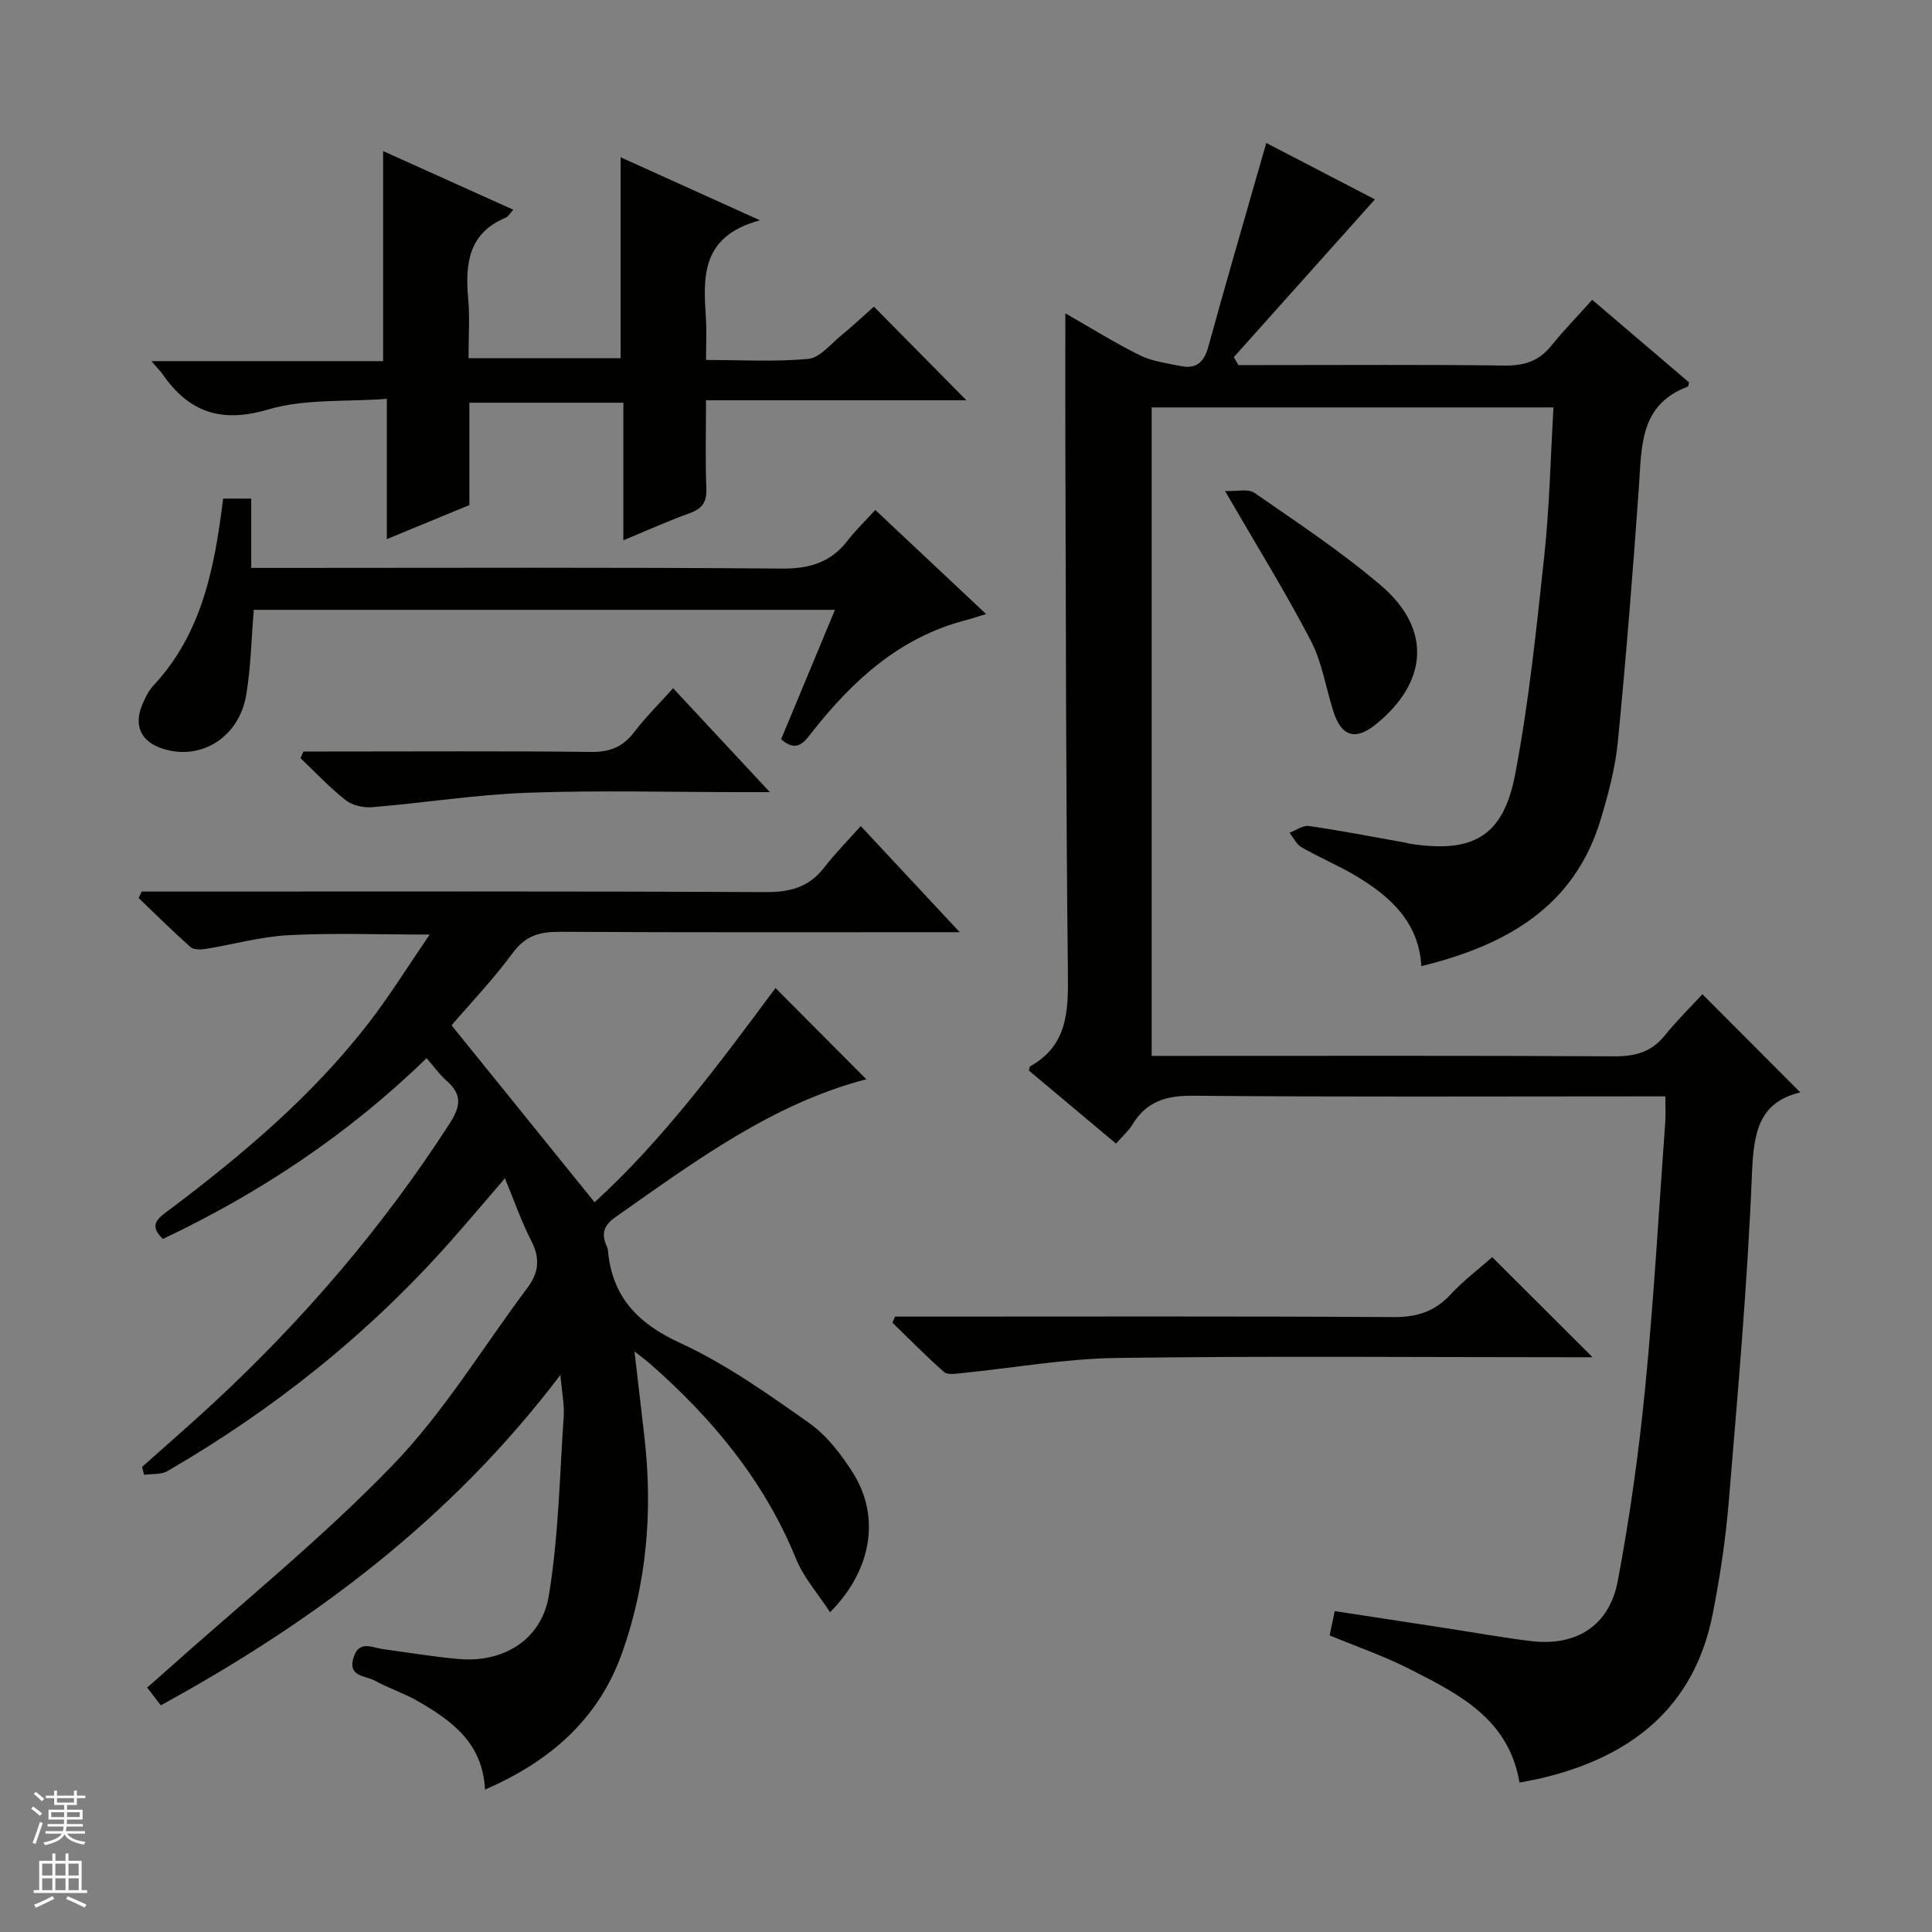 <svg enable-background="new 0 0 400 400" viewBox="0 0 400 400" xmlns="http://www.w3.org/2000/svg"><rect x="0" y="0" width="400" height="400" fill="#808080" stroke="none"/><g fill="#010100"><path d="m372.73 226.17c-8.65 2.05-9.66 8.45-10 16.74-.92 22.58-2.91 45.12-4.78 67.65-.66 7.92-1.81 15.84-3.36 23.63-3.82 19.27-16.74 29.42-35.03 33.86-1.56.38-3.15.65-4.96 1.02-2.24-13.27-12.62-18.34-22.71-23.49-5.29-2.7-10.97-4.65-16.6-6.99.3-1.45.6-2.88 1.05-5.03 7.98 1.22 15.95 2.44 23.92 3.67 5.58.86 11.13 1.87 16.73 2.54 9.32 1.12 16.2-3.13 17.96-12.47 2.48-13.19 4.35-26.54 5.66-39.91 1.8-18.35 2.83-36.78 4.17-55.18.11-1.48.01-2.97.01-5.22-1.87 0-3.62 0-5.38 0-30.83 0-61.66.15-92.48-.13-5.55-.05-9.6 1.22-12.48 5.99-.76 1.25-1.93 2.26-3.39 3.92-6.14-5.14-12.15-10.19-18.04-15.12.16-.57.15-.82.25-.87 7.74-4.31 7.92-11.34 7.83-19.15-.42-36.65-.41-73.31-.53-109.96-.03-8.75 0-17.51 0-26.8 5.14 2.94 10.18 6.09 15.47 8.71 2.56 1.26 5.59 1.62 8.44 2.21 3.14.65 4.79-.77 5.66-3.9 3.52-12.79 7.23-25.53 10.88-38.29.32-1.11.64-2.22 1.15-4 7.84 4.07 15.38 7.98 22.49 11.68-9.89 11.06-19.55 21.86-29.21 32.66.31.55.62 1.1.94 1.65h5.23c16.66 0 33.33-.12 49.99.09 4.02.05 7.02-.95 9.54-4.07 2.61-3.22 5.51-6.21 8.5-9.54 7.21 6.15 13.63 11.62 20.04 17.09-.1.37-.11.83-.26.89-10.02 3.75-9.52 12.43-10.12 20.86-1.24 17.56-2.64 35.12-4.35 52.64-.53 5.39-1.95 10.76-3.51 15.97-5.46 18.32-19.68 26.2-37.17 30.51-.53-9.04-6.33-14.33-13.36-18.57-3.68-2.22-7.7-3.89-11.44-6.03-1.06-.61-1.68-1.99-2.5-3.01 1.35-.5 2.77-1.59 4.02-1.41 6.56.95 13.07 2.22 19.6 3.38.49.09.97.24 1.46.32 12.9 1.96 19.18-1.5 21.64-14.4 2.85-14.96 4.41-30.2 6.04-45.36 1.07-10.04 1.28-20.17 1.89-30.6-27.8 0-55.35 0-83.19 0v134.26h5.81c29.99 0 59.99-.08 89.98.09 4.33.02 7.68-.88 10.45-4.32 2.5-3.1 5.36-5.91 7.78-8.53 7.05 7.03 13.55 13.57 20.27 20.32z"/><path d="m198.7 193c-28.53 0-55.67.07-82.82-.08-4.13-.02-7.08.79-9.71 4.36-4.12 5.59-8.96 10.66-12.68 15 10.05 12.43 19.7 24.38 29.61 36.63 13.95-12.66 25.9-28.78 37.46-44.35 6.38 6.41 12.62 12.68 18.8 18.89-19.36 5.02-35.51 16.99-51.93 28.54-2.39 1.68-2.94 3.33-1.91 5.83.13.31.3.62.33.94.84 9.69 6.11 15.22 15.01 19.31 9.43 4.34 18.1 10.51 26.64 16.53 3.68 2.6 6.69 6.53 9.13 10.4 5.65 8.98 3.92 20.09-4.78 28.79-2.48-3.82-5.46-7.15-7.04-11.05-6.57-16.15-17.32-29.06-30.23-40.39-.85-.74-1.77-1.41-3.22-2.56.75 6.49 1.45 12.29 2.1 18.08 1.69 15.09.44 29.93-4.63 44.26-4.84 13.68-14.81 22.5-28.42 28.38-.45-9.6-6.85-14.25-13.87-18.29-2.87-1.65-6.09-2.7-9-4.29-1.9-1.04-5.54-.73-4.36-4.7 1.12-3.75 3.84-2.1 6.15-1.79 5.27.7 10.52 1.61 15.81 2.05 9.08.76 16.98-3.98 18.49-13.13 2.01-12.22 2.24-24.73 3.08-37.13.16-2.42-.37-4.88-.68-8.57-22.62 29.84-50.93 51-82.74 68.41-.89-1.16-1.76-2.3-2.82-3.68 1.28-1.12 2.39-2.08 3.48-3.06 15.86-14.22 32.53-27.65 47.29-42.92 10.65-11.01 18.74-24.48 28-36.84 2.3-3.07 2.62-6.06.78-9.62-2.05-3.97-3.51-8.24-5.48-12.99-3.93 4.55-7.52 8.81-11.21 12.98-16.92 19.12-36.61 34.86-58.68 47.64-1.31.76-3.2.53-4.82.77-.14-.55-.28-1.1-.41-1.65 4.94-4.41 9.95-8.74 14.8-13.24 18.63-17.29 35.06-36.42 48.86-57.83 2.33-3.61 2.62-6.01-.59-8.84-1.46-1.29-2.62-2.93-4.17-4.71-16.19 15.75-34.52 27.92-54.59 37.43-3.05-2.92-1.01-4.28 1.19-5.93 15.22-11.43 29.72-23.67 41.43-38.81 4.34-5.61 8.08-11.67 12.61-18.28-10.54 0-19.91-.36-29.24.13-5.76.3-11.44 1.92-17.18 2.85-1.01.16-2.45.19-3.11-.39-3.67-3.27-7.17-6.74-10.72-10.15.2-.45.41-.89.61-1.34h5.7c41.17 0 82.33-.09 123.5.11 5.09.03 8.99-1.02 12.13-5.1 2.22-2.89 4.82-5.49 7.56-8.57 6.99 7.5 13.31 14.27 20.49 21.97z"/><path d="m79.32 31.28c9.23 4.15 17.95 8.08 26.95 12.14-.67.72-1.01 1.41-1.54 1.63-7.73 3.21-8.44 9.54-7.8 16.72.36 3.95.07 7.97.07 12.39h31.49c0-13.69 0-27.35 0-41.6 9.22 4.17 18.2 8.23 28.86 13.05-12.33 3.32-11.74 11.8-11.2 20.31.17 2.63.03 5.28.03 8.61 7.31 0 14.29.42 21.17-.23 2.37-.22 4.57-3.01 6.72-4.77 2.44-2 4.75-4.17 6.86-6.05 6.41 6.49 12.74 12.91 19.15 19.39-17.49 0-35.36 0-53.91 0 0 6.41-.16 12.35.07 18.28.11 2.81-.87 4.16-3.45 5.1-4.48 1.62-8.83 3.58-13.73 5.61 0-9.85 0-18.98 0-28.48-10.66 0-21.04 0-31.88 0v21.19c-5.73 2.36-11.06 4.56-17.09 7.05 0-9.71 0-18.74 0-29.05-8.62.66-17-.03-24.53 2.2-9.75 2.88-16.42.62-21.9-7.3-.45-.65-1.03-1.21-2.3-2.7h47.96c0-14.78 0-28.82 0-43.49z"/><path d="m181.22 105.58c7.88 7.4 15.12 14.2 22.94 21.55-1.89.57-3.04.97-4.21 1.27-13.59 3.52-23.29 12.38-31.7 23.02-1.63 2.07-3.16 4.57-6.53 1.64 3.63-8.74 7.31-17.57 11.15-26.8-40.37 0-80.25 0-120.33 0-.49 5.83-.59 11.78-1.56 17.59-1.47 8.78-9.28 13.64-17.14 11.21-4.64-1.44-6.26-4.8-4.34-9.27.58-1.36 1.26-2.78 2.26-3.85 10.12-10.83 12.67-24.48 14.44-38.71h5.81v14.35h6.39c34.47 0 68.95-.15 103.42.14 5.86.05 10.25-1.31 13.77-5.92 1.61-2.09 3.56-3.94 5.63-6.22z"/><path d="m308.95 260.28c7.11 7.09 13.87 13.84 20.77 20.72-1.53 0-3.29 0-5.06 0-31.16 0-62.32-.28-93.48.15-10.73.15-21.44 2.08-32.17 3.15-1.19.12-2.85.39-3.56-.24-3.69-3.25-7.14-6.78-10.67-10.2.17-.42.34-.85.51-1.27h5.72c32.49 0 64.99-.1 97.48.1 4.88.03 8.59-1.15 11.89-4.74 2.7-2.91 5.93-5.33 8.57-7.67z"/><path d="m139.36 142.49c6.71 7.2 13 13.96 20.03 21.51-2.55 0-4.13 0-5.71 0-14.82 0-29.65-.4-44.45.13-10.74.39-21.43 2.1-32.15 2.99-1.82.15-4.13-.37-5.52-1.46-3.34-2.62-6.26-5.77-9.35-8.7.21-.46.42-.91.63-1.37h5.18c18.15 0 36.3-.12 54.44.09 3.9.04 6.57-1.1 8.89-4.16 2.29-3.02 5.03-5.71 8.01-9.03z"/><path d="m253.63 101.66c2.37.11 4.78-.53 6.11.39 8.87 6.15 17.93 12.15 26.13 19.13 10.55 8.98 9.83 19.98-.98 28.76-4.26 3.46-7.17 2.59-8.85-2.72-1.55-4.89-2.34-10.15-4.67-14.62-5.21-9.99-11.16-19.59-17.74-30.94z"/></g><path d="m6.45 374.46.42-.45c.65.47 1.27.95 1.85 1.44l-.45.49c-.66-.56-1.26-1.06-1.83-1.48m.93 7.33-.63-.26c.55-1.36 1.05-2.8 1.52-4.33.19.1.38.19.59.27-.46 1.29-.95 2.73-1.48 4.32m-.38-10.38.44-.42c.43.34 1.01.82 1.74 1.44l-.49.49c-.53-.51-1.09-1.01-1.69-1.51m2.5.35h1.72v-1.04h.59v1.04h3.52v-1.04h.59v1.04h1.75v.53h-1.75v1.42h-2.03v.97h3.22v2.03h-3.24c0 .35-.01.66-.03.93h3.32v.53h-3.37c-.03.27-.08.58-.15.94h3.96v.53h-3.71c.67.92 1.93 1.48 3.79 1.68-.13.24-.23.44-.29.59-2.13-.38-3.48-1.08-4.04-2.12-.43.97-1.77 1.72-4.03 2.23-.09-.19-.2-.37-.33-.55 2.1-.42 3.37-1.03 3.81-1.83h-3.36v-.53h3.58c.08-.29.13-.61.16-.94h-3.33v-.53h3.39c.02-.27.04-.58.04-.93h-3.23v-2.03h3.25v-.97h-2.07v-1.42h-1.73zm1.12 3.44v1h2.65c.01-.3.02-.44.01-.4v-.25-.35zm1.19-2h3.52v-.91h-3.52zm4.71 2h-2.63v.59c0 .15-.01.28-.01.4h2.64z" fill="#fafafc"/><path d="m13.55 383.74h.63v1.52h2.72v6.07h1.13v.6h-11.05v-.6h1.13v-6.07h2.73v-1.52h.63v1.52h2.1v-1.52zm-2.68 8.83.38.56c-1.24.63-2.53 1.25-3.85 1.85-.1-.21-.21-.42-.34-.63 1.36-.55 2.63-1.15 3.81-1.78m-2.13-4.27h2.1v-2.45h-2.1zm0 3.04h2.1v-2.46h-2.1zm2.72-3.04h2.1v-2.45h-2.1zm0 3.04h2.1v-2.46h-2.1zm6.07 3.6c-1.41-.71-2.7-1.3-3.86-1.78l.35-.56c1.45.62 2.75 1.19 3.88 1.72zm-1.25-9.09h-2.1v2.45h2.1zm-2.09 5.49h2.1v-2.46h-2.1z" fill="#fafafc"/></svg>